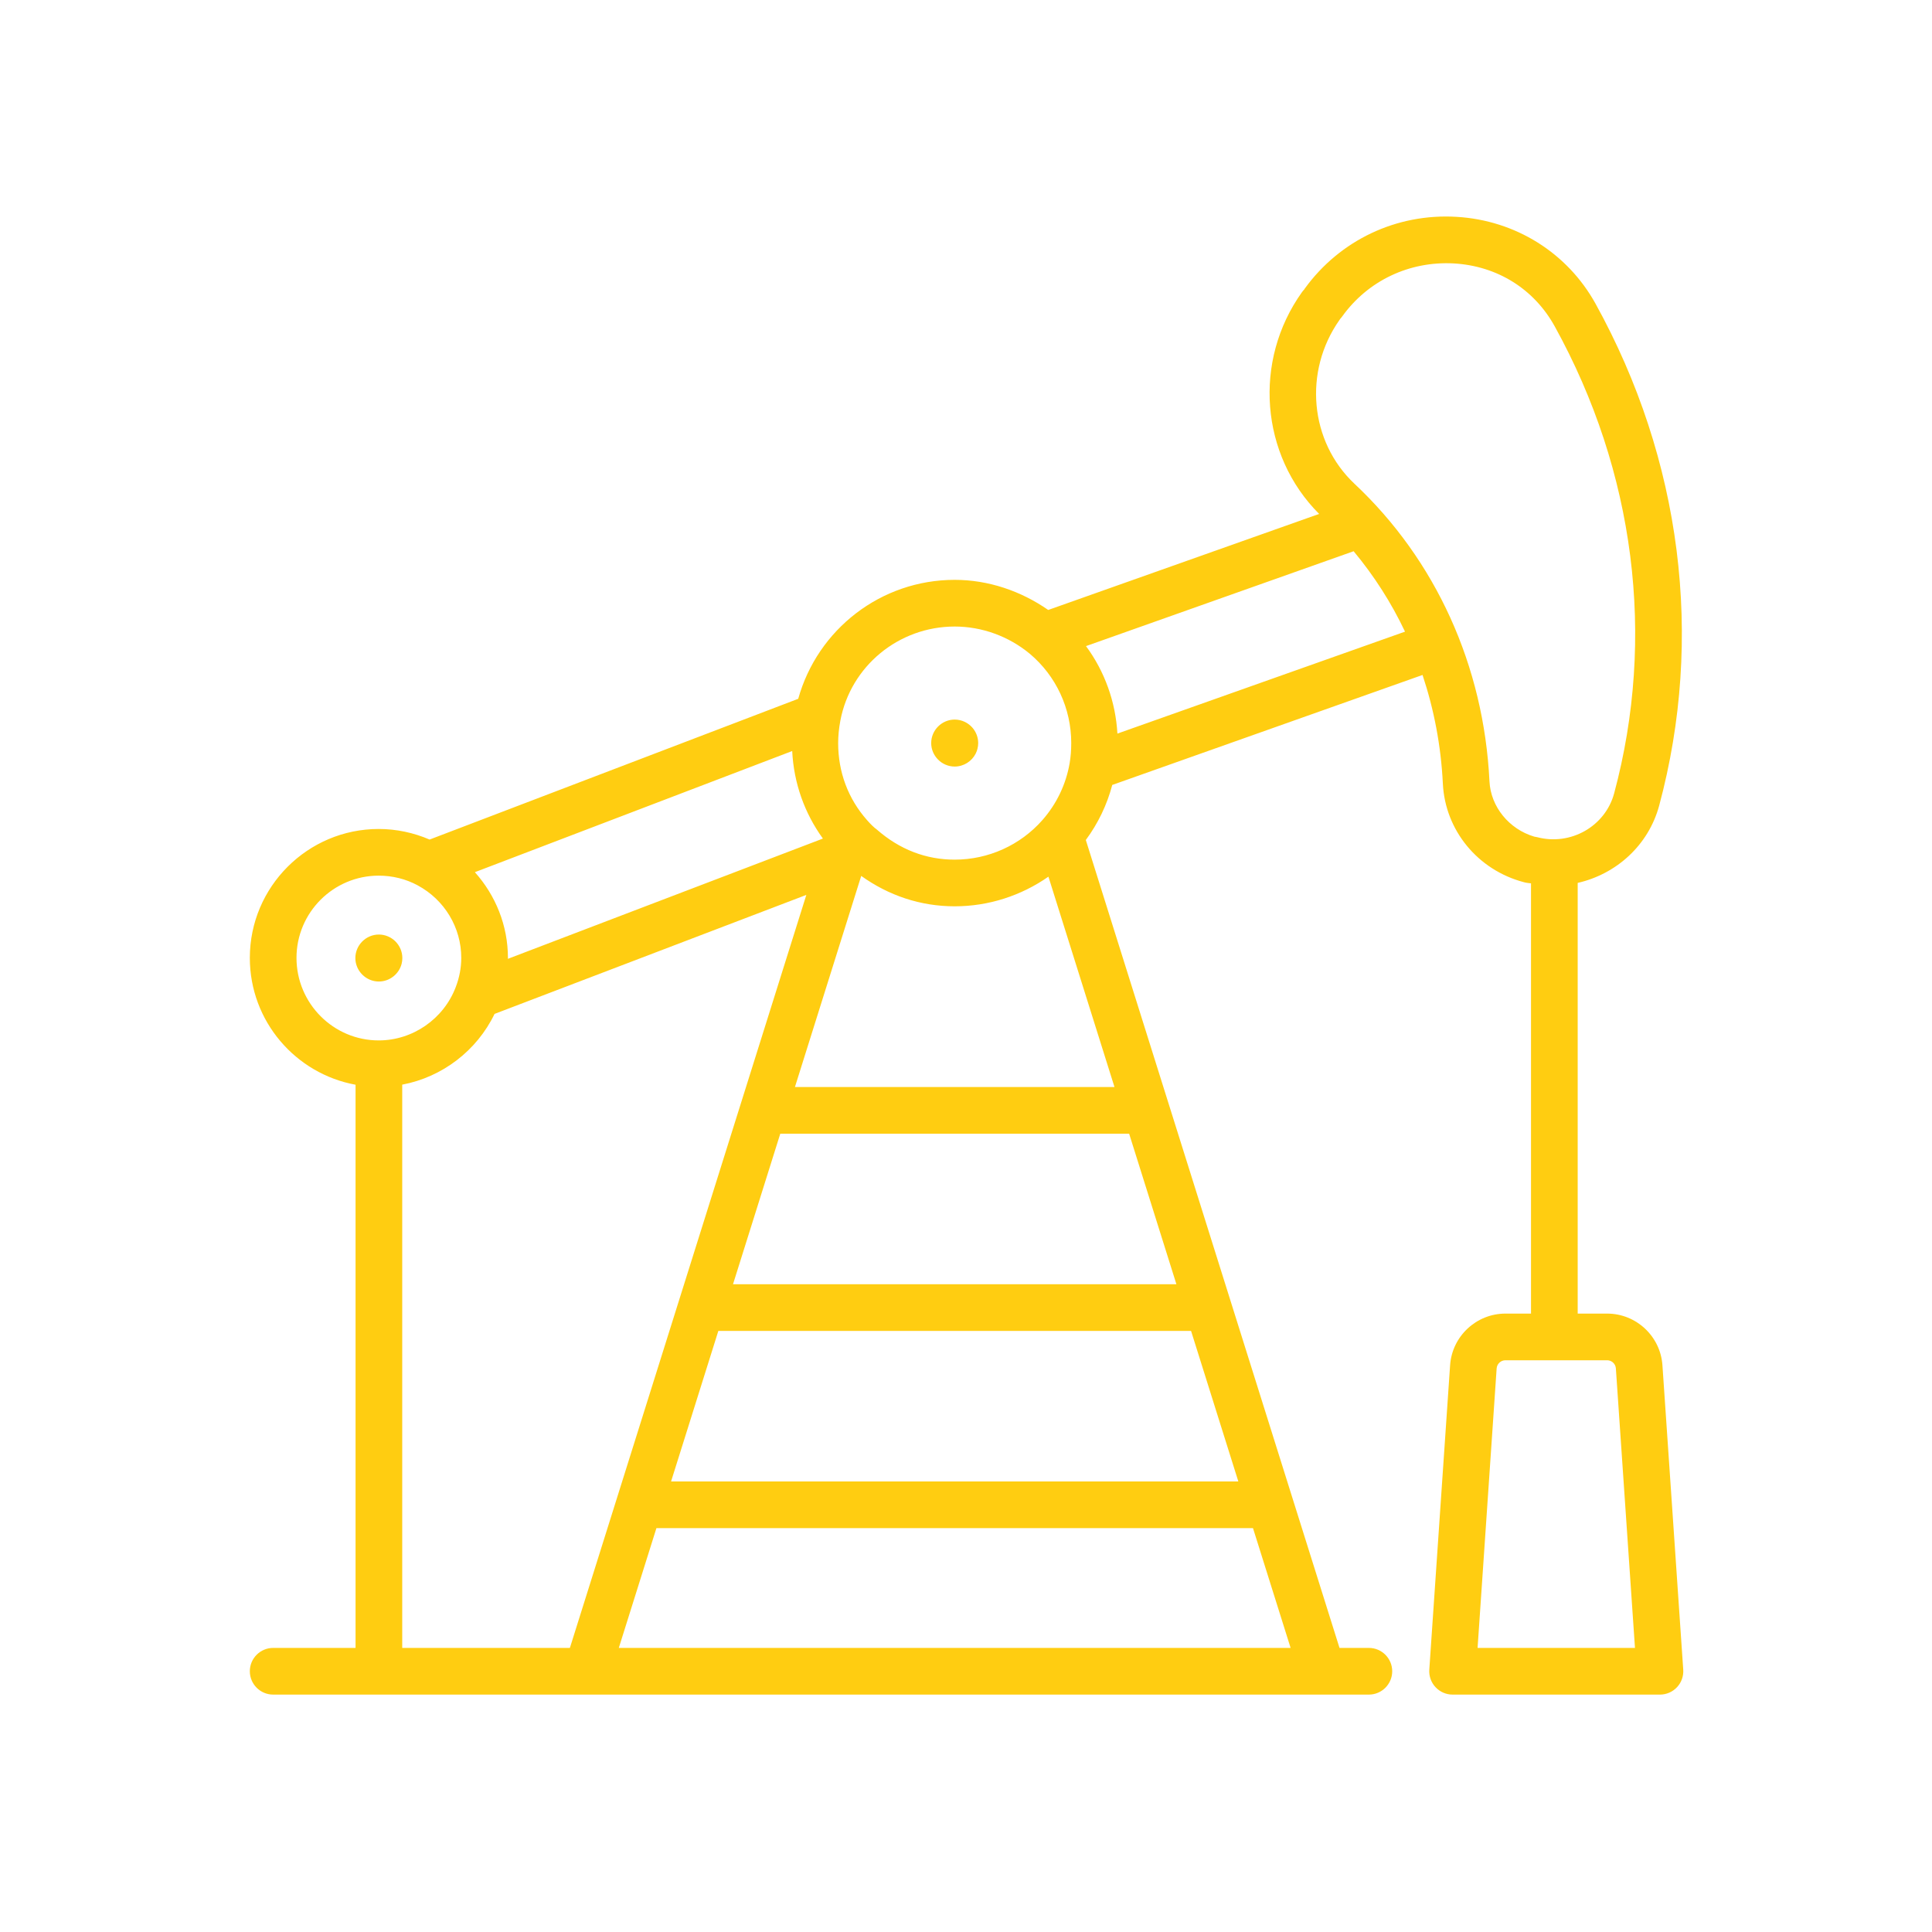 <svg width="116" height="116" viewBox="0 0 116 116" fill="none" xmlns="http://www.w3.org/2000/svg">
<path d="M24.116 57.861C24.144 57.75 24.157 57.637 24.157 57.522C24.157 57.133 23.998 56.779 23.742 56.524C23.479 56.261 23.119 56.111 22.747 56.111C21.974 56.111 21.336 56.748 21.336 57.522C21.336 58.295 21.974 58.932 22.747 58.932C23.39 58.932 23.96 58.485 24.116 57.861Z" fill="#FFCD11"/>
<path d="M57.321 46.025C57.86 46.025 58.348 45.713 58.583 45.244C58.607 45.197 58.629 45.147 58.647 45.096C58.663 45.052 58.677 45.007 58.688 44.961C58.717 44.848 58.732 44.731 58.732 44.614C58.732 44.277 58.61 43.965 58.41 43.72C58.146 43.399 57.746 43.204 57.321 43.204C56.547 43.204 55.91 43.841 55.91 44.614C55.91 45.388 56.547 46.025 57.321 46.025Z" fill="#FFCD11"/>
<path d="M99.815 81.972C99.697 80.233 98.24 78.87 96.496 78.87H94.727V53.011C97.027 52.487 98.974 50.77 99.622 48.359C102.326 38.293 100.969 27.596 95.798 18.234C94.105 15.176 90.988 13.228 87.46 13.02C83.856 12.801 80.456 14.415 78.346 17.318C78.34 17.327 78.334 17.335 78.33 17.34C78.325 17.348 78.32 17.355 78.315 17.362L78.32 17.366C78.269 17.419 78.22 17.475 78.177 17.535C75.216 21.674 75.682 27.336 79.203 30.857L62.936 36.623C61.28 35.473 59.328 34.815 57.321 34.815C52.896 34.815 49.092 37.781 47.926 41.957L25.794 50.408C24.84 49.998 23.8 49.773 22.739 49.773C18.471 49.773 15 53.245 15 57.512C15 61.313 17.744 64.469 21.348 65.129V98.943H16.401C15.628 98.943 15 99.571 15 100.344C15 101.118 15.628 101.746 16.401 101.746H82.189C82.962 101.746 83.59 101.118 83.59 100.344C83.59 99.571 82.962 98.943 82.189 98.943H80.426L65.194 50.434C65.928 49.442 66.465 48.326 66.782 47.129L85.411 40.526C86.101 42.596 86.52 44.785 86.631 47.049C86.768 49.86 88.733 52.241 91.493 52.967C91.566 52.989 91.643 53.004 91.723 53.013C91.79 53.029 91.857 53.023 91.924 53.037V78.87H90.386C88.642 78.87 87.184 80.233 87.066 81.972L85.817 100.25C85.791 100.636 85.926 101.018 86.191 101.3C86.456 101.585 86.826 101.746 87.215 101.746H99.666C100.055 101.746 100.425 101.585 100.691 101.3C100.955 101.018 101.09 100.636 101.064 100.25L99.815 81.972ZM43.13 79.91H71.513L74.351 88.948H40.292L43.13 79.91ZM44.011 77.107L46.849 68.069H67.795L70.633 77.107H44.011ZM47.729 65.266L51.709 52.591C53.351 53.766 55.26 54.416 57.321 54.416C59.357 54.416 61.315 53.778 62.949 52.636L66.915 65.266H47.729ZM28.512 52.367L47.565 45.093C47.658 47.009 48.303 48.825 49.409 50.349L30.492 57.57C30.492 57.55 30.497 57.531 30.497 57.512C30.497 55.578 29.762 53.764 28.512 52.367ZM57.321 37.618C58.957 37.618 60.562 38.202 61.832 39.254C63.412 40.584 64.319 42.538 64.319 44.615C64.319 45.036 64.288 45.439 64.223 45.821C64.004 47.091 63.44 48.271 62.588 49.238C61.26 50.747 59.341 51.614 57.321 51.614C55.606 51.614 54.022 51.015 52.64 49.802C52.467 49.676 52.278 49.493 52.053 49.236C50.922 47.955 50.324 46.357 50.324 44.615C50.324 44.19 50.368 43.739 50.455 43.276C51.071 39.997 53.959 37.618 57.321 37.618ZM17.802 57.512C17.802 54.79 20.017 52.575 22.739 52.575C23.567 52.575 24.374 52.776 25.079 53.159C26.692 54.027 27.695 55.695 27.695 57.512C27.695 58.102 27.581 58.705 27.362 59.269C26.637 61.181 24.779 62.468 22.739 62.468C20.017 62.468 17.802 60.245 17.802 57.512ZM24.15 65.124C26.55 64.671 28.624 63.092 29.694 60.876L48.414 53.731L34.217 98.943H24.15V65.124ZM37.154 98.943L39.412 91.751H75.231L77.49 98.943H37.154ZM67.091 44.046C66.981 42.131 66.326 40.313 65.205 38.793L81.274 33.097C82.502 34.57 83.537 36.189 84.359 37.925L67.091 44.046ZM89.43 46.912C89.09 39.973 86.21 33.628 81.322 29.043C78.633 26.512 78.251 22.297 80.422 19.214C80.437 19.196 80.449 19.179 80.454 19.168C80.455 19.168 80.456 19.166 80.456 19.166C80.46 19.159 80.461 19.155 80.46 19.154C80.507 19.105 80.551 19.052 80.59 18.997C82.134 16.849 84.622 15.669 87.296 15.817C89.898 15.97 92.103 17.346 93.345 19.59C98.163 28.313 99.431 38.271 96.916 47.633C96.382 49.616 94.302 50.796 92.292 50.265C92.236 50.251 92.177 50.24 92.117 50.232C90.602 49.782 89.504 48.433 89.43 46.912ZM88.716 98.943L89.861 82.161C89.881 81.888 90.111 81.672 90.386 81.672H96.496C96.771 81.672 97.001 81.888 97.019 82.161L98.166 98.943H88.716Z" fill="#FFCD11"/>
</svg>
